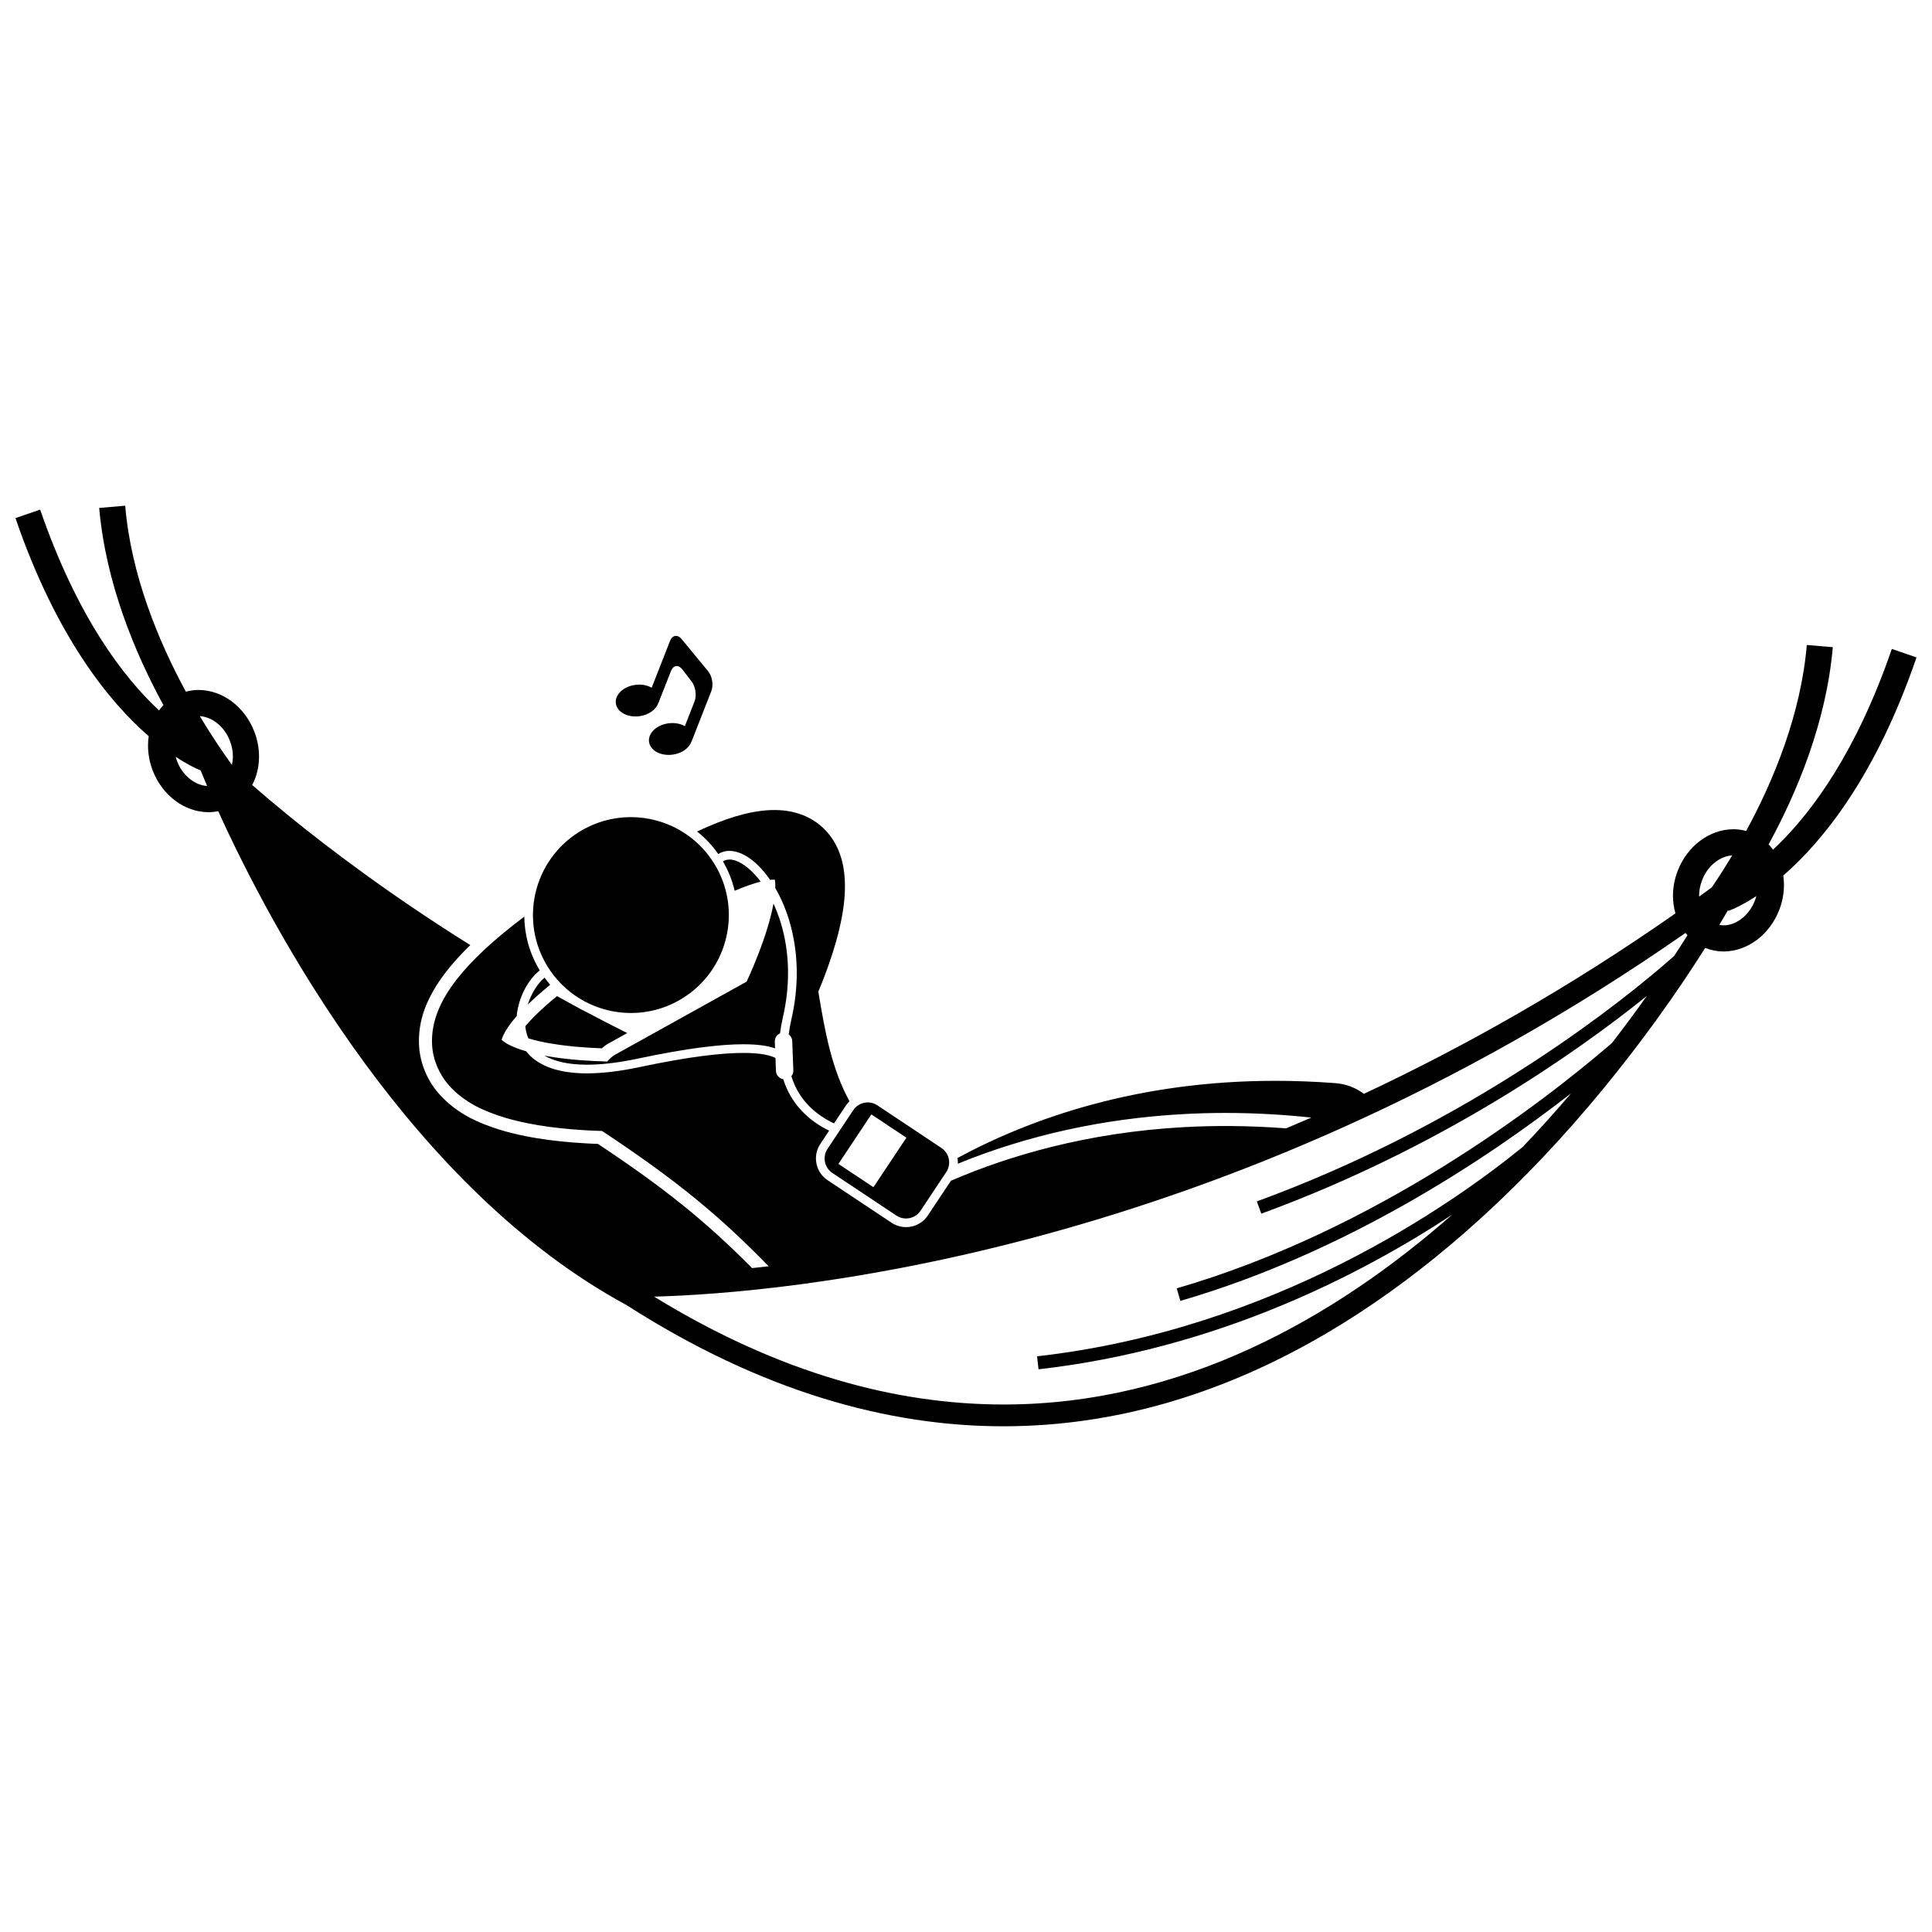 <?xml version="1.0" encoding="UTF-8"?>
<!-- Uploaded to: ICON Repo, www.iconrepo.com, Generator: ICON Repo Mixer Tools -->
<svg width="800px" height="800px" version="1.1" viewBox="144 144 512 512" xmlns="http://www.w3.org/2000/svg">
 <defs>
  <clipPath id="a">
   <path d="m148.09 278h503.81v244h-503.81z"/>
  </clipPath>
 </defs>
 <path d="m283.26 415.89c-0.02 0.023-0.035 0.039-0.051 0.062 0.109 1.129 0.375 2.211 0.824 3.234 1.723 0.52 3.844 1.023 6.223 1.398 4.621 0.773 9.535 1.094 13.246 1.227 0.621-0.559 1.242-1.008 1.871-1.348l4.848-2.691c-3.844-1.918-7.602-3.856-11.266-5.801-0.715-0.344-1.418-0.711-2.106-1.117-1.773-0.953-3.527-1.91-5.258-2.871-4.269 3.512-6.84 6.156-8.332 7.906z"/>
 <path d="m350.72 417.85c0.172-1.359 0.418-2.773 0.758-4.254 0.945-4.121 1.359-8.055 1.359-11.754 0.004-7.188-1.582-13.449-3.856-18.391-0.148 0.836-0.328 1.703-0.547 2.594-1.141 4.809-3.133 10.152-4.832 14.168-0.645 1.523-1.246 2.859-1.738 3.93-11.613 6.449-23.227 12.898-34.84 19.352-0.699 0.383-1.422 1.02-2.125 1.816-4.269-0.105-9.93-0.43-15.191-1.309-0.488-0.078-0.965-0.164-1.445-0.254 2.512 1.449 6.141 2.41 11.305 2.41 3.699 0.004 8.156-0.488 13.48-1.617 13.309-2.832 22.09-3.797 27.949-3.801 3.965 0.004 6.598 0.438 8.402 1.09l-0.066-1.789c-0.039-0.973 0.543-1.824 1.387-2.191z"/>
 <path d="m334.35 370.33c0.895-0.559 1.91-0.852 2.953-0.844 3.652 0.066 7.492 2.945 10.781 7.68 0.223-0.023 0.438-0.039 0.621-0.047 0.254-0.016 0.461-0.016 0.633-0.008 0.047 0.258 0.086 0.594 0.109 0.996 0.023 0.363 0.023 0.785 0.008 1.234 3.281 5.641 5.691 13.383 5.695 22.5 0 3.867-0.438 7.977-1.418 12.27-0.32 1.406-0.551 2.738-0.715 4.012 0.539 0.402 0.902 1.027 0.93 1.75l0.297 7.781c0.023 0.586-0.18 1.121-0.523 1.539 2.039 6.699 6.914 10.43 11.301 12.523l3.184-4.781c0.27-0.406 0.574-0.773 0.91-1.098-4.586-8.43-6.41-17.766-8.246-29.051 0.574-1.375 1.172-2.863 1.77-4.445 1.371-3.641 2.738-7.75 3.762-12.008 1.004-4.273 1.715-8.668 1.477-13.246-0.242-4.172-1.324-9.012-5.121-13.066-1.867-1.977-4.356-3.516-6.977-4.363-2.633-0.863-5.356-1.109-8.094-0.953-5.688 0.367-11.703 2.25-18.961 5.652 2.129 1.68 4.027 3.684 5.625 5.973z"/>
 <path d="m337.3 371.79c-0.652 0.008-1.207 0.16-1.715 0.48 1.453 2.492 2.484 5.117 3.109 7.797 2.793-1.195 5.109-1.977 6.898-2.43-2.891-3.859-6.141-5.91-8.293-5.848z"/>
 <path d="m289.81 404.97c-0.523-0.605-1.027-1.227-1.5-1.883-1.758 1.441-3.492 4.129-4.438 7.133 1.645-1.598 3.609-3.352 5.938-5.25z"/>
 <path d="m333.28 372.87c7.527 12.199 3.742 28.188-8.457 35.715-12.195 7.527-28.188 3.742-35.715-8.453-7.527-12.199-3.742-28.188 8.457-35.715 12.195-7.527 28.188-3.742 35.715 8.453"/>
 <g clip-path="url(#a)">
  <path d="m615.21 367.89c-0.457 0.449-0.906 0.867-1.352 1.281-0.355-0.488-0.742-0.953-1.16-1.395 7.586-13.898 15.27-32.344 17.02-52.258l-6.894-0.59c-1.566 18.398-8.82 35.953-16.074 49.289-1.121-0.309-2.266-0.461-3.398-0.461-6.391 0.047-12.16 4.445-14.715 10.953-0.863 2.207-1.277 4.477-1.277 6.684-0.008 1.59 0.219 3.164 0.652 4.664-28.172 19.707-56.004 35.367-82.562 47.82-2.117-1.586-4.688-2.617-7.519-2.832-5.461-0.414-10.762-0.613-15.906-0.613-36.402-0.02-64.66 9.844-84.277 20.449 0.086 0.5 0.117 1.008 0.09 1.516 18.473-7.543 38.496-11.965 59.641-13.145 3.742-0.207 7.566-0.312 11.359-0.312 7.449 0 15.059 0.422 22.684 1.227-2.242 0.977-4.477 1.93-6.695 2.859-9.562-0.73-18.629-0.793-27.152-0.32-25.656 1.426-46.391 7.613-61.664 14.203l-6.129 9.207c-2.113 3.176-6.422 4.043-9.598 1.93l-16.965-11.289c-3.176-2.117-4.043-6.422-1.93-9.598l2.34-3.516c-0.672-0.328-1.352-0.695-2.035-1.105-4.07-2.406-8.195-6.391-10.125-12.539-1.062-0.172-1.891-1.074-1.934-2.188l-0.129-3.434c-1.246-0.66-3.769-1.348-8.5-1.34-5.602-0.004-14.258 0.938-27.469 3.746-5.449 1.156-10.059 1.668-13.957 1.672-6.816 0-11.508-1.578-14.527-4.156-0.613-0.523-1.137-1.098-1.605-1.691-1.969-0.57-3.641-1.207-4.789-1.852-0.922-0.492-1.473-0.949-1.703-1.184 0.086-0.59 0.926-2.766 3.672-5.941 0.09-0.105 0.203-0.223 0.297-0.332 0.465-4.977 3.008-9.688 6.117-12.137-2.707-4.453-4.031-9.367-4.098-14.242-8.117 6.117-13.926 11.508-17.996 16.746-4.098 5.328-6.734 10.891-6.445 17.141 0.191 4.121 1.996 8.004 4.379 10.715 4.246 4.785 9.469 6.949 14.691 8.602 7.875 2.367 16.363 3.148 23.125 3.492 1 0.047 1.953 0.082 2.859 0.109 19.586 12.957 30.953 22.316 44.152 35.852-1.5 0.172-2.965 0.332-4.394 0.48-12.383-12.477-23.18-21.168-40.852-32.906-0.621-0.023-1.266-0.047-1.926-0.082-6.144-0.312-15.289-1.031-23.961-3.637-5.613-1.773-11.434-4.156-16.281-9.613-3.129-3.555-5.035-8.234-5.25-12.855-0.305-6.492 1.973-12.66 7.156-19.406 1.816-2.34 3.957-4.691 6.434-7.102-20.738-12.953-37.156-25.32-48.598-34.66-3.559-2.906-6.621-5.512-9.203-7.758 1.199-2.281 1.82-4.898 1.809-7.551 0-2.207-0.414-4.477-1.277-6.684-2.555-6.512-8.328-10.91-14.719-10.957-1.129 0-2.269 0.152-3.387 0.457-7.242-13.336-14.535-30.871-16.078-49.285l-6.894 0.594c1.754 19.914 9.438 38.355 17.02 52.254-0.418 0.441-0.809 0.906-1.168 1.398-9.34-8.688-21.641-24.633-31.496-53.215l-6.543 2.254c10.789 31.488 24.859 48.703 35.312 57.801-0.121 0.82-0.188 1.652-0.184 2.492 0.004 2.211 0.418 4.484 1.277 6.691 2.555 6.504 8.32 10.902 14.715 10.953 0.867 0 1.742-0.098 2.613-0.273 6.75 14.879 19.773 40.805 38.836 66.801 17.801 24.258 40.969 48.707 69.352 64.082 35.734 22.898 69.273 32.137 99.922 32.133 60.25-0.031 108.8-35.445 142.23-70.531 12.215-12.828 22.426-25.637 30.484-36.738 0.133-0.129 0.211-0.207 0.215-0.207l-0.035-0.035c5.328-7.352 9.695-13.938 13.066-19.281 0.066 0.027 0.125 0.059 0.188 0.086 1.527 0.598 3.125 0.879 4.691 0.879 6.394-0.047 12.16-4.449 14.715-10.949 0.863-2.211 1.273-4.481 1.273-6.688 0.004-0.836-0.062-1.668-0.184-2.488 10.453-9.094 24.523-26.309 35.312-57.809l-6.543-2.246c-9.359 27.219-21 42.973-30.148 51.914zm-44.051 52.543c-0.055 0.047-0.105 0.09-0.156 0.137-18.383 15.812-61.93 49.41-115.16 64.855l0.965 3.324c43.973-12.781 81.199-37.598 103.55-55.008-4 4.691-8.285 9.469-12.852 14.242-19.18 15.594-66.141 48.41-128.67 55.453l0.387 3.441c46.898-5.312 85.035-24.781 109.63-40.984-31.145 27.352-71.465 50.332-118.91 50.316-28.297-0.008-59.25-8.129-92.609-28.586 33.961-0.926 150.38-10.641 273.34-96.383 0.168 0.211 0.344 0.41 0.523 0.609-1.078 1.711-2.266 3.559-3.555 5.519-1.07 0.945-2.324 2.035-3.797 3.281-15.707 13.297-53.84 42.375-106.77 61.738l1.188 3.25c47.953-17.551 83.777-42.91 102.15-57.68-2.789 3.93-5.875 8.117-9.246 12.473zm23.121-39.035c0-1.34 0.254-2.762 0.805-4.168l-3.223-1.258 3.223 1.254c1.566-4.062 5.023-6.406 7.957-6.519-1.914 3.191-3.746 6.031-5.391 8.457-1.117 0.816-2.238 1.637-3.356 2.441-0.004-0.07-0.016-0.137-0.016-0.207zm-389.36-41.078c0.551 1.41 0.801 2.828 0.801 4.168-0.004 0.781-0.105 1.512-0.262 2.207-2.238-3.078-5.254-7.481-8.496-12.895 2.934 0.113 6.387 2.461 7.957 6.519zm-13.973 5.449c-0.156-0.402-0.281-0.805-0.391-1.207 3.121 2.051 5.457 3.144 6.625 3.625 0.406 1.004 0.98 2.391 1.707 4.098-2.926-0.121-6.379-2.469-7.941-6.516zm418.11 36.91c-1.621 4.199-5.277 6.594-8.27 6.543-0.387 0-0.77-0.039-1.145-0.113 0.898-1.496 1.66-2.801 2.297-3.902l0.066 0.191c0.254-0.066 3.086-1.066 7.445-3.93-0.113 0.406-0.238 0.809-0.395 1.211z"/>
 </g>
 <path d="m370.12 438.21-6.816 10.242c-1.41 2.121-0.836 4.984 1.285 6.398l16.965 11.289c2.121 1.41 4.984 0.836 6.398-1.285l6.812-10.242c1.414-2.121 0.836-4.984-1.285-6.394l-16.965-11.289c-2.117-1.414-4.984-0.84-6.394 1.281zm14.082 7.293-8.734 13.121-9.281-6.176 8.73-13.121z"/>
 <path d="m325.49 336.45c-0.293-0.172-0.605-0.332-0.945-0.449-0.996-0.355-2.172-0.48-3.398-0.316-3.148 0.426-5.453 2.629-5.144 4.922 0.309 2.293 3.109 3.805 6.262 3.379 2.5-0.336 4.445-1.801 4.996-3.535l0.031 0.004 5.219-13.312c0.617-1.574 0.242-3.93-0.832-5.234v-0.004l-7.039-8.539c-1.074-1.305-2.461-1.082-3.078 0.492l-4.863 12.41c-0.297-0.168-0.605-0.328-0.949-0.449-0.996-0.355-2.172-0.484-3.398-0.32-3.148 0.43-5.453 2.629-5.144 4.922 0.309 2.289 3.113 3.805 6.266 3.379 2.504-0.336 4.445-1.801 4.996-3.535l0.035 0.004 3.309-8.438c0.617-1.574 1.969-1.77 3.004-0.434l2.481 3.211c1.035 1.34 1.375 3.719 0.758 5.293z"/>
</svg>